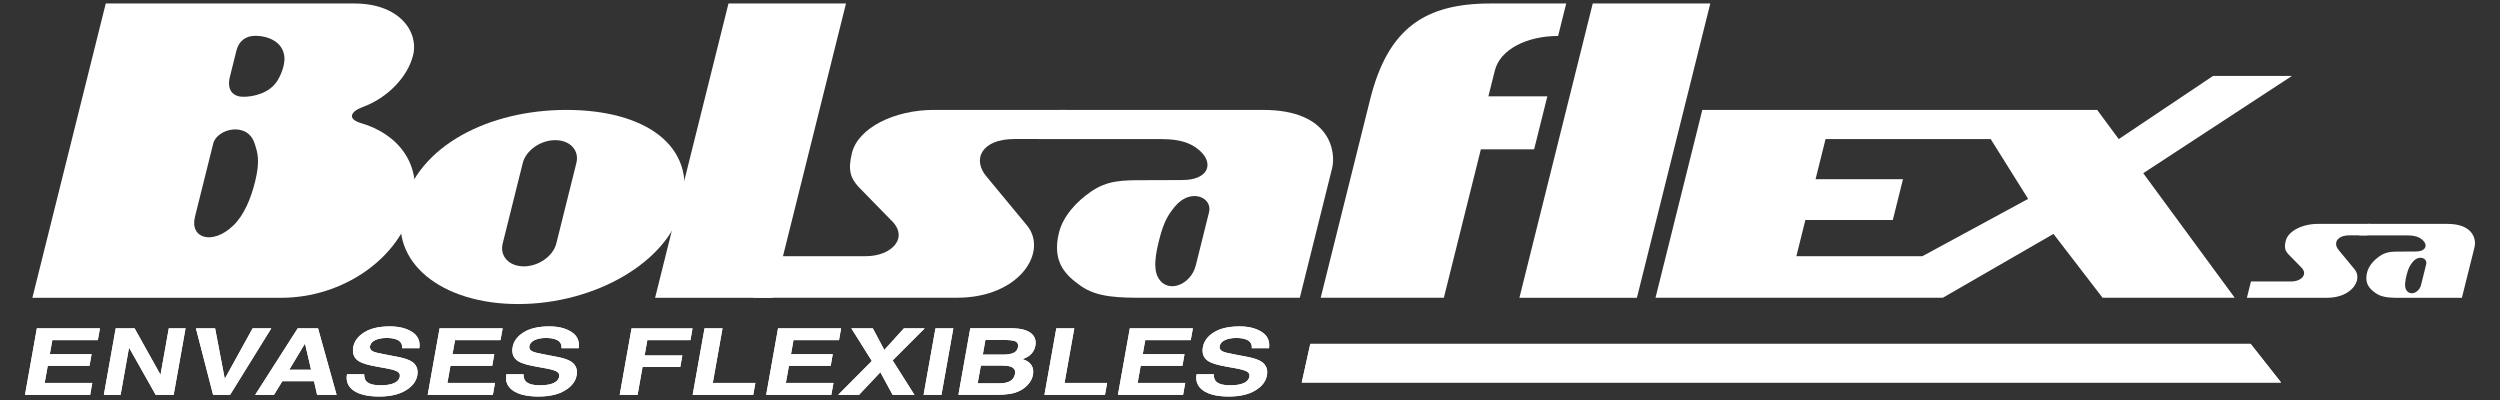 <svg xmlns="http://www.w3.org/2000/svg" xmlns:xlink="http://www.w3.org/1999/xlink" xmlns:xodm="http://www.corel.com/coreldraw/odm/2003" xml:space="preserve" width="423.333mm" height="67.733mm" shape-rendering="geometricPrecision" text-rendering="geometricPrecision" image-rendering="optimizeQuality" fill-rule="evenodd" clip-rule="evenodd" viewBox="0 0 42333.32 6773.32"><rect x="0" y="0" width="42333.32" height="6773.32" fill="#333333" stroke="none"/> <g id="Capa_x0020_1">  <path fill="white" d="M18058.8 1861.2l-2247.48 0c-674.35,0 -1280.15,308.32 -1384.59,727.82 -73.92,296.5 -20.9,429.18 108.19,572.06l548.48 561.85c321.92,297.57 17.68,615.02 -418.32,615.02l-1734.89 0 -175.69 703.66 3453.19 0c1057.85,0 1550.63,-782.62 1178.9,-1228.44l-671.67 -811.62c-263.53,-297.58 -96.41,-647.26 459.57,-647.26l760.58 0 123.2 -494.16 0.53 1.07z"></path> <polygon fill="white" points="12335.64,59.1 14325.49,59.1 13082.84,5042.68 11092.99,5042.68 "></polygon> <path fill="white" d="M3609.76 2434.32l-308.52 1237.03c-91.06,366.33 298.88,485.58 649.72,147.18 181.57,-175.11 297.8,-455.5 369.04,-745.01 87.84,-357.74 40.71,-489.34 -7.5,-641.35 -118.91,-378.69 -637.93,-258.9 -703.27,1.61l0.53 0.54zm392.62 -1573.29l-109.81 440.46c-56.24,226.14 55.17,335.72 223.36,337.32 166.58,1.62 445.64,-55.86 580.62,-271.25 72.31,-115.49 130.16,-282 119.44,-402.32 -21.42,-247.08 -260.85,-358.81 -494.92,-358.81 -141.94,0 -272.09,69.3 -318.69,255.14l0 -0.54zm-2211.6 -801.94l-1242.65 4983.58 4212.15 0c1049.3,0 2006.46,-669.28 2225.53,-1548.57 178.37,-715.47 -256.57,-1230.05 -867.18,-1407.31 -250.13,-73.05 -176.75,-200.89 19.28,-272.87 437.07,-160.07 767.56,-519.95 856.47,-876.61 100.16,-401.25 -233,-878.22 -991.98,-878.22l-4211.62 0z"></path> <path fill="white" d="M9402.56 2373.1c250.67,0 410.82,173.49 357.26,387.81l-339.59 1361.65c-53.56,214.32 -299.95,387.81 -550.62,387.81 -250.68,0 -410.82,-173.49 -357.26,-387.81l339.58 -1361.65c53.56,-214.32 299.96,-387.81 550.63,-387.81zm-2583.86 1131.75c260.32,-1044.74 1468.15,-1643.65 2774.54,-1643.65 1306.39,0 2217.49,589.24 1954.5,1643.65 -231.39,928.72 -1468.15,1643.65 -2774.54,1643.65 -1306.39,0 -2186.42,-714.93 -1954.5,-1643.65z"></path> <path fill="white" d="M20472.33 3596.7l-223.88 898.1c-82.49,331.41 -483.68,490.94 -640.61,199.81 -81.42,-150.93 -40.18,-392.11 23.03,-641.34 77.67,-307.24 154.26,-420.58 260.85,-552.18 264.59,-325.51 645.43,-163.29 581.15,95.07l-0.54 0.54zm-2522.79 -1735.5l3439.79 0c1147.31,0 1235.15,717.08 1167.66,987.8l-546.87 2193.15 -2603.68 0c-443.5,0 -824.87,0 -1106.6,-201.97 -231.39,-165.97 -496.53,-385.13 -367.98,-900.78 70.7,-284.69 302.63,-530.16 542.05,-694.53 279.6,-191.75 526.52,-193.9 898.25,-193.9 258.71,0 423.14,-2.15 642.75,-2.15 435.46,0 527.06,-257.29 340.66,-458.18 -120.52,-129.99 -302.63,-235.27 -685.61,-235.27l-2085.18 0 364.76 -494.17z"></path> <path fill="white" d="M40134.09 3791.15l-884.32 0c-265.14,0 -503.49,121.39 -544.73,286.83 -28.93,116.56 -8.04,168.66 42.85,225.06l215.85 220.76c126.41,117.1 6.97,242.25 -164.43,242.25l-682.92 0 -69.1 276.63 1358.88 0c416.18,0 610.08,-307.78 463.86,-483.42l-264.07 -319.6c-103.91,-117.1 -38.02,-254.61 180.51,-254.61l299.41 0 48.21 -194.44 0 0.54z"></path> <path fill="white" d="M41083.76 4473.85l-87.85 353.44c-32.67,130.52 -190.14,192.83 -252.27,78.42 -31.61,-59.08 -15.53,-154.16 9.1,-252.45 30.53,-120.86 60.53,-165.44 102.31,-217.01 103.91,-127.84 253.88,-64.45 228.71,37.6zm-993.05 -682.7l1353.52 0c451.54,0 485.81,281.99 459.03,388.88l-215.31 863.19 -1024.12 0c-174.61,0 -324.59,0 -435.46,-79.5 -91.06,-64.99 -195.51,-151.47 -144.62,-353.97 27.85,-111.73 118.9,-208.41 213.17,-273.41 109.81,-75.74 207.29,-76.27 353.52,-76.27 101.77,0 166.57,-1.07 252.81,-1.07 171.4,0 207.29,-100.99 133.91,-179.94 -47.67,-51.03 -119.45,-92.93 -269.96,-92.93l-820.57 0 143.54 -194.44 0.54 -0.54z"></path> <polygon fill="white" points="26970.55,59.1 28960.94,59.1 27718.29,5042.68 25728.43,5042.68 "></polygon> <path fill="white" d="M25257.62 59.1l1263.54 0 -137.12 550.02c-524.38,0 -981.26,224 -1071.79,586.57l-108.73 435.08 998.41 0 -223.89 897.56 -902 0 -626.68 2513.82 -2085.73 0 836.65 -3355.52c302.63,-1215.01 935.74,-1632.37 2057.34,-1627.53z"></path> <path fill="white" d="M33709.8 2355.37l-2797.04 0 -169.26 678.95 1480.47 0 -172.47 691.3 -1480.47 0 -152.66 612.87 2133.4 0 1791.14 -970.61 -633.65 -1012.51 0.54 0zm-4884.37 -494.17l6686.75 0 365.29 494.17 1596.7 -1069.44 1335.86 0 -2517.98 1646.87 1549.56 2109.35 -2237.84 0 -831.29 -1081.27 -1874.69 1081.27 -4864.56 0 792.73 -3180.95 -0.53 0z"></path> <polygon fill="white" points="1656.34,5759.23 886.11,5759.23 843.25,5998.26 1550.28,5998.26 1515.46,6194.31 808.44,6194.31 756.49,6483.83 1562.6,6483.83 1526.71,6686.33 423.32,6686.33 624.19,5559.95 1692.22,5559.95 "></polygon> <polygon fill="white" points="1959.5,5559.95 2278.74,5559.95 2717.95,6346.33 2858.28,5559.95 3141.63,5559.95 2940.77,6686.33 2636.53,6686.33 2185,5885.99 2041.99,6686.33 1758.64,6686.33 "></polygon> <polygon fill="white" points="4277.69,5559.95 4593.71,5559.95 3895.79,6686.33 3608.69,6686.33 3317.85,5559.95 3642.43,5559.95 3805.8,6415.08 "></polygon> <path fill="white" d="M4897.95 6260.38l369.58 0 -102.84 -443.14 -266.74 443.14zm143.54 -700.43l343.88 0 314.41 1126.38 -329.95 0 -52.49 -231.5 -536.16 0 -141.94 231.5 -318.16 0 720.41 -1126.38z"></path> <path fill="white" d="M6166.85 6338.8c0,51.57 11.24,89.7 33.74,115.49 41.24,46.19 121.59,69.83 241.56,69.83 71.78,0 131.23,-5.92 177.83,-18.8 88.92,-23.1 139.27,-67.15 150.51,-130.53 6.43,-37.06 -9.1,-66.07 -47.67,-86.48 -38.56,-19.88 -101.77,-37.06 -189.07,-52.64l-149.44 -26.86c-146.76,-26.32 -246.39,-55.32 -298.88,-86.48 -88.92,-52.1 -123.19,-133.21 -103.91,-243.86 18.21,-100.98 80.34,-184.78 186.93,-251.38 106.59,-66.6 251.74,-99.91 435.46,-99.91 153.19,0 278.53,31.7 375.48,94.54 97.49,62.84 138.19,154.16 122.12,273.94l-292.45 0c6.96,-67.68 -23.03,-116.02 -88.92,-144.49 -43.92,-18.8 -101.23,-28.47 -171.93,-28.47 -78.2,0 -143.01,12.36 -194.43,36.52 -51.42,24.18 -80.34,58.56 -88.38,102.07 -6.97,40.28 10.71,70.36 53.03,90.23 27.31,13.43 87.84,29.01 181.57,46.2l242.64 46.73c106.06,20.41 184.26,47.81 234.07,81.64 77.67,53.18 107.12,129.99 89.45,229.9 -18.21,103.13 -84.63,188.54 -198.72,256.75 -113.55,67.68 -262.99,101.53 -448.85,101.53 -185.87,0 -332.62,-33.31 -429.57,-99.91 -96.42,-67.15 -134.44,-159.53 -113.56,-276.63l290.31 0 1.08 1.07z"></path> <polygon fill="white" points="8475.39,5759.23 7705.16,5759.23 7662.3,5998.26 8369.87,5998.26 8335.05,6194.31 7627.49,6194.31 7576.07,6483.83 8381.65,6483.83 8345.77,6686.33 7242.38,6686.33 7443.77,5559.95 8511.28,5559.95 "></polygon> <path fill="white" d="M8865.33 6338.8c0,51.57 11.24,89.7 33.74,115.49 41.25,46.19 121.59,69.83 241.57,69.83 71.77,0 131.23,-5.92 178.36,-18.8 88.92,-23.1 139.27,-67.15 150.51,-130.53 6.43,-37.06 -9.1,-66.07 -47.67,-86.48 -38.56,-19.88 -101.77,-37.06 -189.07,-52.64l-149.45 -26.86c-146.76,-26.32 -246.38,-55.32 -298.87,-86.48 -88.92,-52.1 -123.2,-133.21 -103.91,-243.86 18.21,-100.98 80.34,-184.78 186.93,-251.38 106.59,-66.6 251.74,-99.91 435.46,-99.91 153.19,0 278.53,31.7 374.94,94.54 97.49,62.84 138.19,154.16 122.13,273.94l-292.46 0c6.97,-67.68 -23.03,-116.02 -88.91,-144.49 -43.92,-18.8 -101.24,-28.47 -171.94,-28.47 -78.2,0 -143.01,12.36 -194.43,36.52 -50.88,24.18 -80.34,58.56 -88.38,102.07 -6.96,40.28 10.71,70.36 53.03,90.23 27.32,13.43 87.84,29.01 181.04,46.2l242.64 46.73c106.59,20.41 184.25,47.81 234.07,81.64 77.66,53.18 107.12,129.99 89.45,229.9 -18.21,103.13 -84.63,188.54 -198.72,256.75 -113.55,67.68 -262.99,101.53 -448.85,101.53 -185.87,0 -332.63,-33.31 -429.58,-99.91 -96.41,-67.15 -134.44,-159.53 -113.55,-276.63l290.31 0 1.61 1.07z"></path> <polygon fill="white" points="10694.48,5561.02 11726.64,5561.02 11691.29,5759.22 10961.76,5759.22 10915.17,6018.66 11554.16,6018.66 11519.35,6214.19 10880.35,6214.19 10796.25,6686.33 10493.63,6686.33 "></polygon> <polygon fill="white" points="11930.18,5559.95 12234.41,5559.95 12069.97,6483.83 12790.93,6483.83 12754.5,6686.33 11729.31,6686.33 "></polygon> <polygon fill="white" points="14207.12,5759.23 13436.36,5759.23 13394.04,5998.26 14101.07,5998.26 14066.25,6194.31 13359.23,6194.31 13307.27,6483.83 14113.39,6483.83 14076.96,6686.33 12974.11,6686.33 13174.97,5559.95 14242.47,5559.95 "></polygon> <polygon fill="white" points="14546.17,6686.33 14192.66,6686.33 14763.1,6112.67 14416.55,5559.95 14779.7,5559.95 14974.13,5925.74 15306.22,5559.95 15657.59,5559.95 15115.54,6103 15484.59,6686.33 15115.01,6686.33 14907.18,6302.82 "></polygon> <polygon fill="white" points="15942.02,6686.33 15639.39,6686.33 15840.78,5559.95 16142.87,5559.95 "></polygon> <path fill="white" d="M16686.53 5755.47l-44.45 248.69 357.8 0c63.74,0 117.3,-9.13 160.15,-27.39 43.38,-18.8 69.63,-52.1 78.2,-99.37 9.1,-52.11 -10.72,-87.02 -60.53,-103.67 -43.38,-11.81 -100.16,-17.73 -170.86,-17.73l-319.77 0 -0.54 -0.53zm-77.66 435.08l-53.57 300.26 357.8 0c63.74,0 114.63,-6.44 152.66,-19.87 69.1,-24.17 109.26,-71.44 122.12,-140.73 10.71,-58.55 -13.39,-98.84 -72.31,-120.86 -32.67,-12.35 -80.88,-18.8 -143.55,-19.33l-362.62 0 -0.53 0.53zm887.53 -510.82c36.42,47.81 48.21,105.28 36.42,171.89 -12.32,68.75 -44.45,124.07 -96.95,165.97 -29.46,23.64 -69.62,45.12 -122.12,63.92 70.7,20.95 120.52,54.25 149.98,99.37 30,45.12 39.1,100.45 27.85,164.91 -11.78,66.6 -44.45,126.76 -97.48,179.4 -33.75,34.91 -73.92,64.99 -119.45,88.63 -51.96,27.39 -110.33,46.19 -176.22,56.4 -64.81,10.2 -134.98,15.04 -209.43,15.04l-659.89 0 200.86 -1126.38 707.03 0c177.83,2.14 297.27,41.89 357.8,119.78l1.6 1.07z"></path> <polygon fill="white" points="17886.87,5559.95 18191.1,5559.95 18026.13,6483.83 18747.09,6483.83 18711.19,6686.33 17686.01,6686.33 "></polygon> <polygon fill="white" points="20163.28,5759.23 19393.06,5759.23 19350.2,5998.26 20057.76,5998.26 20022.41,6194.31 19315.39,6194.31 19263.97,6483.83 20069.55,6483.83 20033.66,6686.33 18930.27,6686.33 19131.67,5559.95 20199.17,5559.95 "></polygon> <path fill="white" d="M20553.22 6338.8c0,51.57 11.25,89.7 33.74,115.49 41.25,46.19 121.59,69.83 241.57,69.83 71.77,0 131.23,-5.92 178.36,-18.8 89.46,-23.1 139.27,-67.15 150.52,-130.53 6.42,-37.06 -9.11,-66.07 -47.68,-86.48 -38.56,-19.88 -101.77,-37.06 -189.07,-52.64l-149.44 -26.86c-146.76,-26.32 -246.39,-55.32 -298.88,-86.48 -88.92,-52.1 -123.19,-133.21 -103.37,-243.86 18.2,-100.98 80.34,-184.78 186.93,-251.38 106.59,-66.6 251.74,-99.91 435.46,-99.91 153.19,0 278.53,31.7 375.47,94.54 97.49,62.84 138.2,154.16 122.13,273.94l-292.46 0c6.97,-67.68 -23.02,-116.02 -88.91,-144.49 -43.92,-18.8 -101.23,-28.47 -171.94,-28.47 -78.2,0 -143,12.36 -194.42,36.52 -50.89,24.18 -80.35,58.56 -88.38,102.07 -6.97,40.28 10.17,70.36 53.02,90.23 27.32,13.43 87.85,29.01 181.04,46.2l242.64 46.73c106.06,20.41 184.26,47.81 234.07,81.64 77.67,53.18 107.13,129.99 89.45,229.9 -18.21,103.13 -84.63,188.54 -198.71,256.75 -113.56,67.68 -263,101.53 -448.86,101.53 -185.87,0 -332.62,-33.31 -429.57,-99.91 -96.95,-67.15 -134.44,-159.53 -113.55,-276.63l290.3 0 0.54 1.07z"></path> <polygon fill="white" points="22187.41,5822.61 38110.5,5822.61 38626.84,6477.92 22042.79,6477.92 "></polygon> <polygon fill="white" points="1656.34,5759.23 886.11,5759.23 843.25,5998.26 1550.28,5998.26 1515.46,6194.31 808.44,6194.31 756.49,6483.83 1562.6,6483.83 1526.71,6686.33 423.32,6686.33 624.19,5559.95 1692.22,5559.95 "></polygon> <polygon fill="white" points="1959.5,5559.95 2278.74,5559.95 2717.95,6346.33 2858.28,5559.95 3141.63,5559.95 2940.77,6686.33 2636.53,6686.33 2185,5885.99 2041.99,6686.33 1758.64,6686.33 "></polygon> <polygon fill="white" points="4277.69,5559.95 4593.71,5559.95 3895.79,6686.33 3608.69,6686.33 3317.85,5559.95 3642.43,5559.95 3805.8,6415.08 "></polygon> <path fill="white" d="M4897.95 6260.38l369.58 0 -102.84 -443.14 -266.74 443.14zm143.54 -700.43l343.88 0 314.41 1126.38 -329.95 0 -52.49 -231.5 -536.16 0 -141.94 231.5 -318.16 0 720.41 -1126.38z"></path> <path fill="white" d="M6166.85 6338.8c0,51.57 11.24,89.7 33.74,115.49 41.24,46.19 121.59,69.83 241.56,69.83 71.78,0 131.23,-5.92 177.83,-18.8 88.92,-23.1 139.27,-67.15 150.51,-130.53 6.43,-37.06 -9.1,-66.07 -47.67,-86.48 -38.56,-19.88 -101.77,-37.06 -189.07,-52.64l-149.44 -26.86c-146.76,-26.32 -246.39,-55.32 -298.88,-86.48 -88.92,-52.1 -123.19,-133.21 -103.91,-243.86 18.21,-100.98 80.34,-184.78 186.93,-251.38 106.59,-66.6 251.74,-99.91 435.46,-99.91 153.19,0 278.53,31.7 375.48,94.54 97.49,62.84 138.19,154.16 122.12,273.94l-292.45 0c6.96,-67.68 -23.03,-116.02 -88.92,-144.49 -43.92,-18.8 -101.23,-28.47 -171.93,-28.47 -78.2,0 -143.01,12.36 -194.43,36.52 -51.42,24.18 -80.34,58.56 -88.38,102.07 -6.97,40.28 10.71,70.36 53.03,90.23 27.31,13.43 87.84,29.01 181.57,46.2l242.64 46.73c106.06,20.41 184.26,47.81 234.07,81.64 77.67,53.18 107.12,129.99 89.45,229.9 -18.21,103.13 -84.63,188.54 -198.72,256.75 -113.55,67.68 -262.99,101.53 -448.85,101.53 -185.87,0 -332.62,-33.31 -429.57,-99.91 -96.42,-67.15 -134.44,-159.53 -113.56,-276.63l290.31 0 1.08 1.07z"></path> <polygon fill="white" points="8475.39,5759.23 7705.16,5759.23 7662.3,5998.26 8369.87,5998.26 8335.05,6194.31 7627.49,6194.31 7576.07,6483.83 8381.65,6483.83 8345.77,6686.33 7242.38,6686.33 7443.77,5559.95 8511.28,5559.95 "></polygon> <path fill="white" d="M8865.33 6338.8c0,51.57 11.24,89.7 33.74,115.49 41.25,46.19 121.59,69.83 241.57,69.83 71.77,0 131.23,-5.92 178.36,-18.8 88.92,-23.1 139.27,-67.15 150.51,-130.53 6.43,-37.06 -9.1,-66.07 -47.67,-86.48 -38.56,-19.88 -101.77,-37.06 -189.07,-52.64l-149.45 -26.86c-146.76,-26.32 -246.38,-55.32 -298.87,-86.48 -88.92,-52.1 -123.2,-133.21 -103.91,-243.86 18.21,-100.98 80.34,-184.78 186.93,-251.38 106.59,-66.6 251.74,-99.91 435.46,-99.91 153.19,0 278.53,31.7 374.94,94.54 97.49,62.84 138.19,154.16 122.13,273.94l-292.46 0c6.97,-67.68 -23.03,-116.02 -88.91,-144.49 -43.92,-18.8 -101.24,-28.47 -171.94,-28.47 -78.2,0 -143.01,12.36 -194.43,36.52 -50.88,24.18 -80.34,58.56 -88.38,102.07 -6.96,40.28 10.71,70.36 53.03,90.23 27.32,13.43 87.84,29.01 181.04,46.2l242.64 46.73c106.59,20.41 184.25,47.81 234.07,81.64 77.66,53.18 107.12,129.99 89.45,229.9 -18.21,103.13 -84.63,188.54 -198.72,256.75 -113.55,67.68 -262.99,101.53 -448.85,101.53 -185.87,0 -332.63,-33.31 -429.58,-99.91 -96.41,-67.15 -134.44,-159.53 -113.55,-276.63l290.31 0 1.61 1.07z"></path> <polygon fill="white" points="10694.48,5561.02 11726.64,5561.02 11691.29,5759.22 10961.76,5759.22 10915.17,6018.66 11554.16,6018.66 11519.35,6214.19 10880.35,6214.19 10796.25,6686.33 10493.63,6686.33 "></polygon> <polygon fill="white" points="11930.18,5559.95 12234.41,5559.95 12069.97,6483.83 12790.93,6483.83 12754.5,6686.33 11729.31,6686.33 "></polygon> <polygon fill="white" points="14207.12,5759.23 13436.36,5759.23 13394.04,5998.26 14101.07,5998.26 14066.25,6194.31 13359.23,6194.31 13307.27,6483.83 14113.39,6483.83 14076.96,6686.33 12974.11,6686.33 13174.97,5559.95 14242.47,5559.95 "></polygon> <polygon fill="white" points="14546.17,6686.33 14192.66,6686.33 14763.1,6112.67 14416.55,5559.95 14779.7,5559.95 14974.13,5925.74 15306.22,5559.95 15657.59,5559.95 15115.54,6103 15484.59,6686.33 15115.01,6686.33 14907.18,6302.82 "></polygon> <polygon fill="white" points="15942.02,6686.33 15639.39,6686.33 15840.78,5559.95 16142.87,5559.95 "></polygon> <path fill="white" d="M16686.53 5755.47l-44.45 248.69 357.8 0c63.74,0 117.3,-9.13 160.15,-27.39 43.38,-18.8 69.63,-52.1 78.2,-99.37 9.1,-52.11 -10.72,-87.02 -60.53,-103.67 -43.38,-11.81 -100.16,-17.73 -170.86,-17.73l-319.77 0 -0.54 -0.53zm-77.66 435.08l-53.57 300.26 357.8 0c63.74,0 114.63,-6.44 152.66,-19.87 69.1,-24.17 109.26,-71.44 122.12,-140.73 10.71,-58.55 -13.39,-98.84 -72.31,-120.86 -32.67,-12.35 -80.88,-18.8 -143.55,-19.33l-362.62 0 -0.53 0.53zm887.53 -510.82c36.42,47.81 48.21,105.28 36.42,171.89 -12.32,68.75 -44.45,124.07 -96.95,165.97 -29.46,23.64 -69.62,45.12 -122.12,63.92 70.7,20.95 120.52,54.25 149.98,99.37 30,45.12 39.1,100.45 27.85,164.91 -11.78,66.6 -44.45,126.76 -97.48,179.4 -33.75,34.91 -73.92,64.99 -119.45,88.63 -51.96,27.39 -110.33,46.19 -176.22,56.4 -64.81,10.2 -134.98,15.04 -209.43,15.04l-659.89 0 200.86 -1126.38 707.03 0c177.83,2.14 297.27,41.89 357.8,119.78l1.6 1.07z"></path> <polygon fill="white" points="17886.87,5559.95 18191.1,5559.95 18026.13,6483.83 18747.09,6483.83 18711.19,6686.33 17686.01,6686.33 "></polygon> <polygon fill="white" points="20163.28,5759.23 19393.06,5759.23 19350.2,5998.26 20057.76,5998.26 20022.41,6194.31 19315.39,6194.31 19263.97,6483.83 20069.55,6483.83 20033.66,6686.33 18930.27,6686.33 19131.67,5559.95 20199.17,5559.95 "></polygon> <path fill="white" d="M20553.22 6338.8c0,51.57 11.25,89.7 33.74,115.49 41.25,46.19 121.59,69.83 241.57,69.83 71.77,0 131.23,-5.92 178.36,-18.8 89.46,-23.1 139.27,-67.15 150.52,-130.53 6.42,-37.06 -9.11,-66.07 -47.68,-86.48 -38.56,-19.88 -101.77,-37.06 -189.07,-52.64l-149.44 -26.86c-146.76,-26.32 -246.39,-55.32 -298.88,-86.48 -88.92,-52.1 -123.19,-133.21 -103.37,-243.86 18.2,-100.98 80.34,-184.78 186.93,-251.38 106.59,-66.6 251.74,-99.91 435.46,-99.91 153.19,0 278.53,31.7 375.47,94.54 97.49,62.84 138.2,154.16 122.13,273.94l-292.46 0c6.97,-67.68 -23.02,-116.02 -88.91,-144.49 -43.92,-18.8 -101.23,-28.47 -171.94,-28.47 -78.2,0 -143,12.36 -194.42,36.52 -50.89,24.18 -80.35,58.56 -88.38,102.07 -6.97,40.28 10.17,70.36 53.02,90.23 27.32,13.43 87.85,29.01 181.04,46.2l242.64 46.73c106.06,20.41 184.26,47.81 234.07,81.64 77.67,53.18 107.13,129.99 89.45,229.9 -18.21,103.13 -84.63,188.54 -198.71,256.75 -113.56,67.68 -263,101.53 -448.86,101.53 -185.87,0 -332.62,-33.31 -429.57,-99.91 -96.95,-67.15 -134.44,-159.53 -113.55,-276.63l290.3 0 0.54 1.07z"></path> <polygon fill="white" points="22187.41,5822.61 38110.5,5822.61 38626.84,6477.92 22042.79,6477.92 "></polygon> </g> </svg>